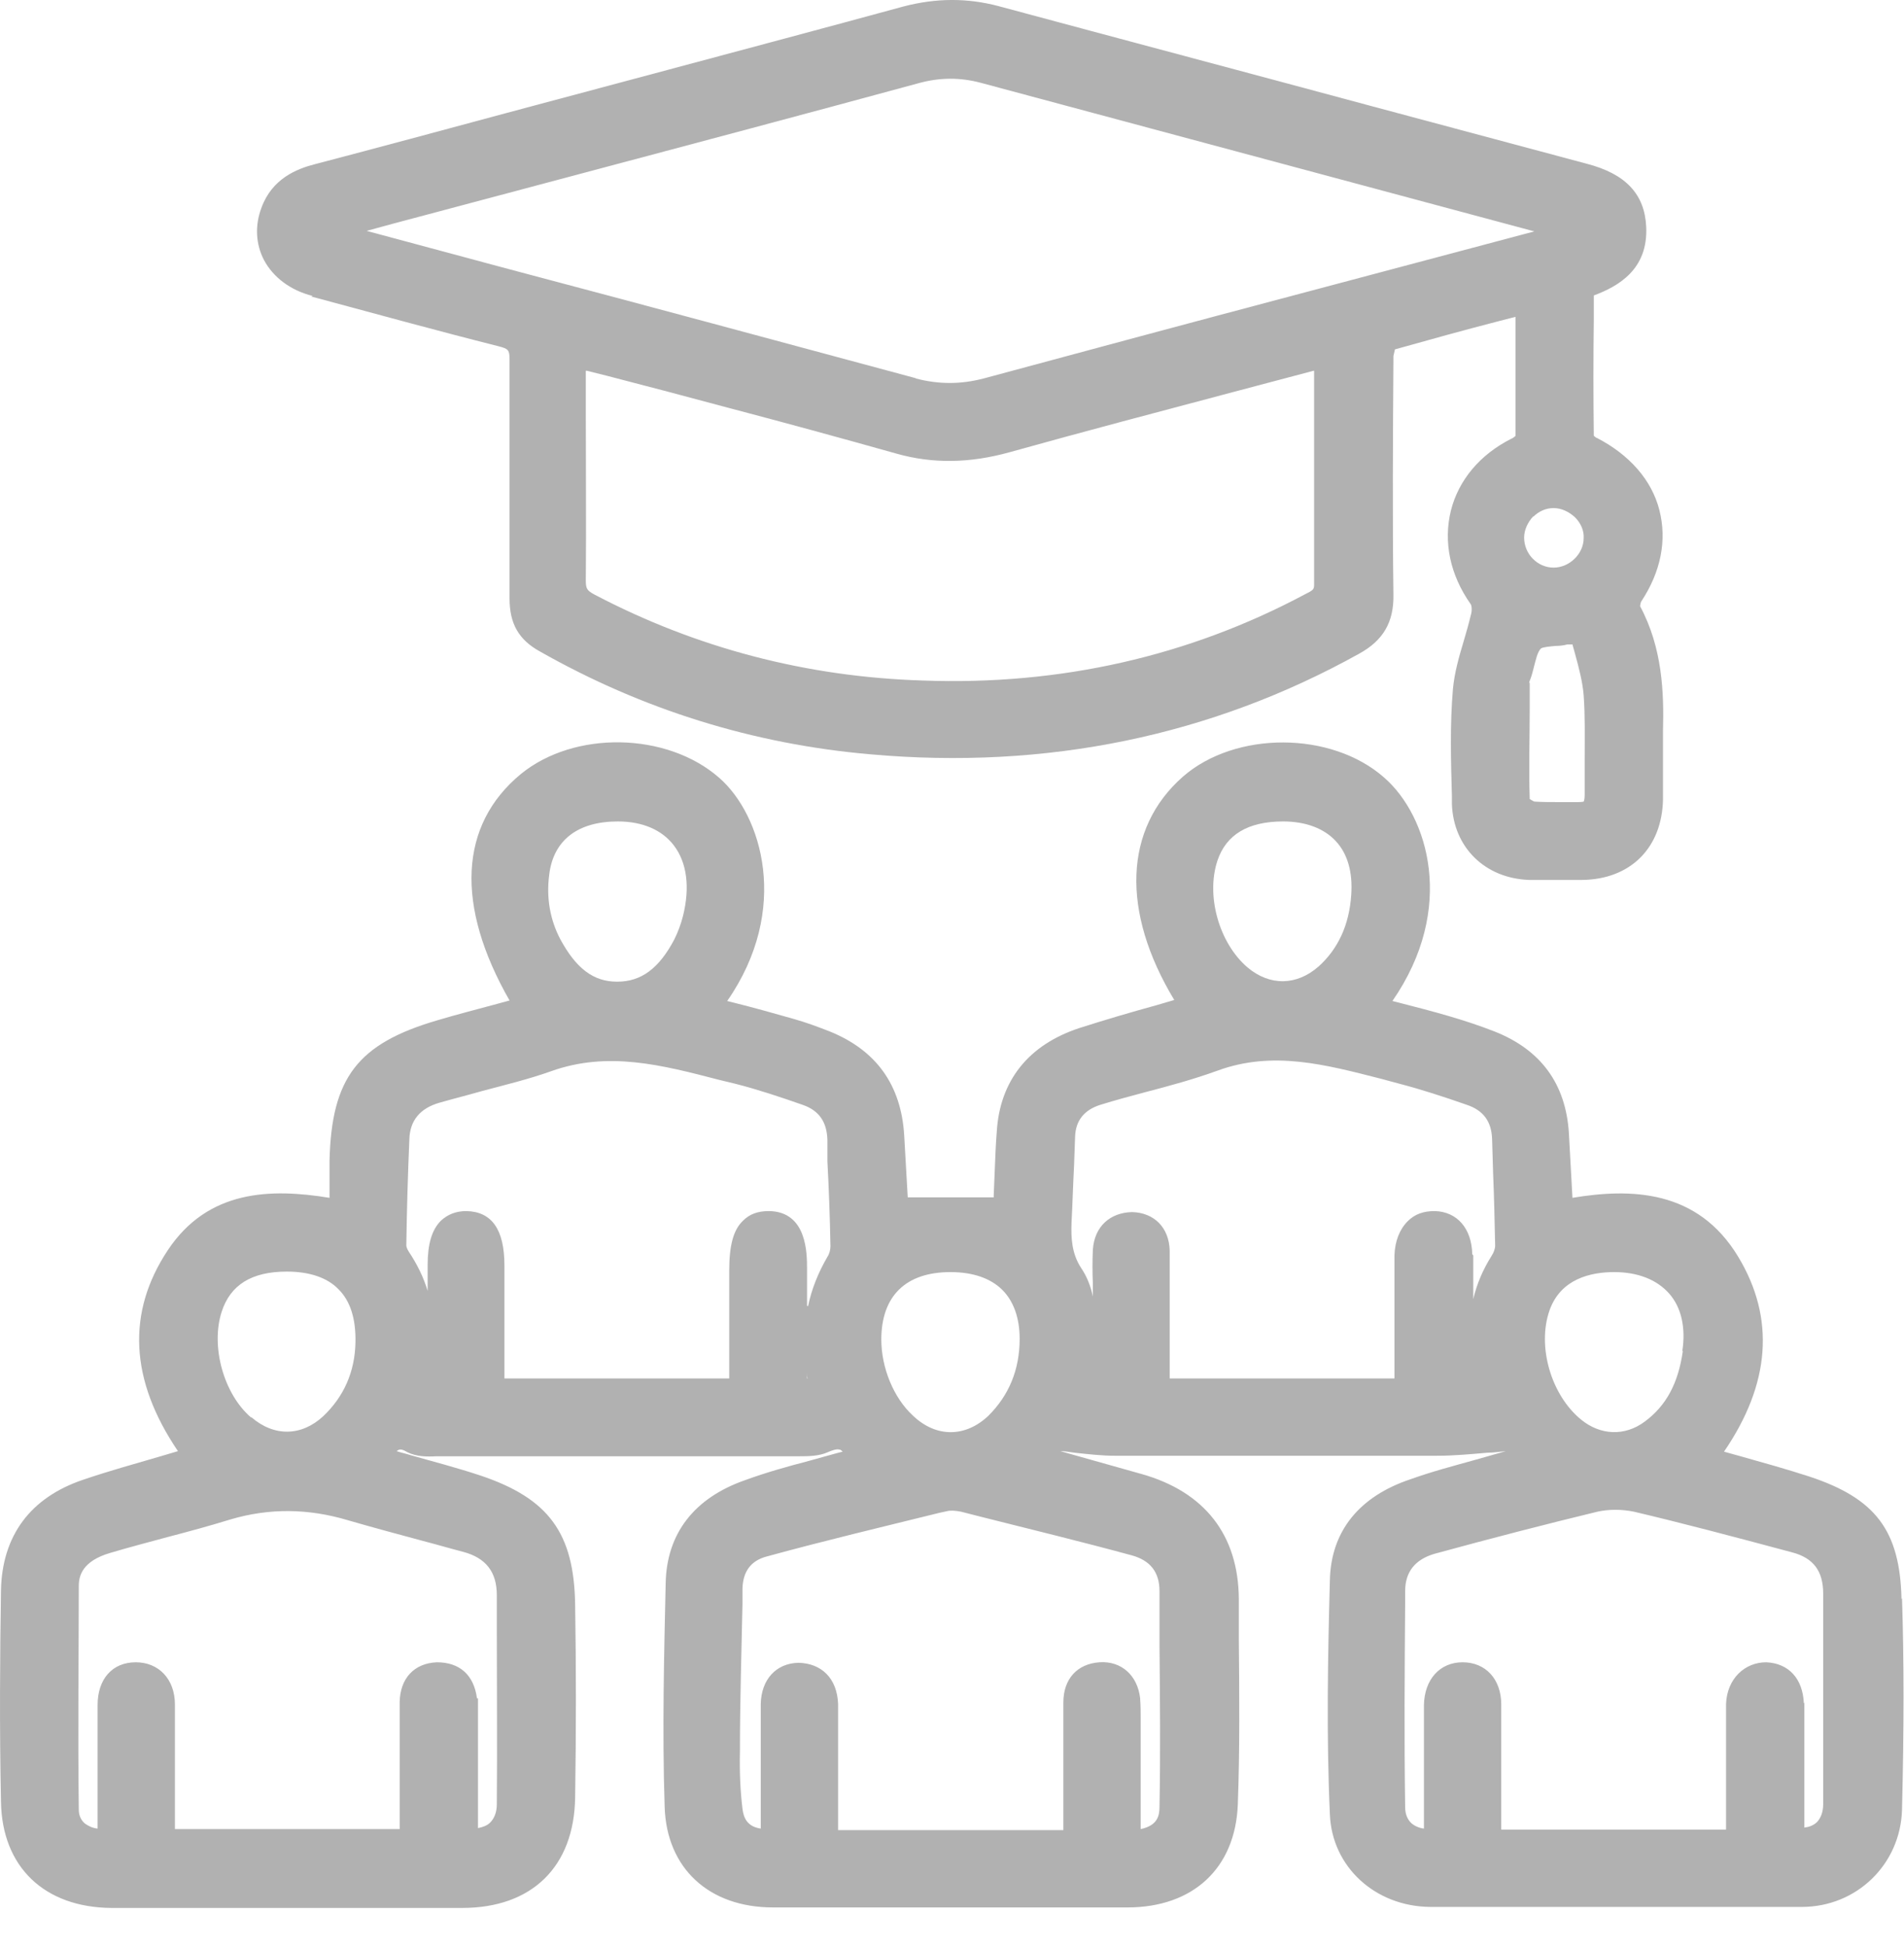 <?xml version="1.0" encoding="UTF-8"?> <svg xmlns="http://www.w3.org/2000/svg" width="45" height="46" viewBox="0 0 45 46" fill="none"><path d="M44.941 37.789C44.905 36.166 44.328 35.409 42.766 34.892C42.213 34.712 41.648 34.556 41.095 34.4C40.975 34.364 40.866 34.34 40.746 34.303C41.84 32.705 41.96 31.154 41.083 29.7C40.121 28.101 38.535 28.077 37.164 28.305L37.08 26.779C37.008 25.613 36.419 24.808 35.325 24.375C34.989 24.243 34.628 24.123 34.255 24.014C33.847 23.894 33.426 23.786 33.005 23.678L32.909 23.654C34.424 21.466 33.751 19.279 32.717 18.377C31.467 17.271 29.195 17.271 27.957 18.353C26.563 19.579 26.491 21.538 27.753 23.63L27.344 23.75C26.731 23.918 26.118 24.099 25.517 24.291C24.303 24.688 23.63 25.541 23.558 26.743C23.534 27.043 23.522 27.356 23.51 27.668L23.486 28.245C23.486 28.245 23.486 28.282 23.486 28.294H21.454L21.37 26.827C21.298 25.637 20.709 24.82 19.615 24.375C19.339 24.267 19.05 24.159 18.75 24.075C18.281 23.942 17.812 23.81 17.331 23.69L17.187 23.654C18.69 21.49 18.005 19.255 16.995 18.377C15.757 17.295 13.569 17.259 12.307 18.293C10.853 19.495 10.757 21.394 12.043 23.642L11.778 23.714C11.297 23.846 10.817 23.966 10.336 24.11C8.449 24.663 7.836 25.469 7.788 27.428C7.788 27.704 7.788 27.981 7.788 28.269V28.305C6.393 28.077 4.915 28.113 3.965 29.544C2.992 31.01 3.064 32.609 4.206 34.291L3.797 34.412C3.184 34.592 2.571 34.76 1.97 34.965C0.72 35.385 0.047 36.287 0.023 37.585C-0.001 39.099 -0.013 40.854 0.023 42.573C0.047 44.124 1.056 45.073 2.631 45.085H10.925C12.572 45.085 13.569 44.112 13.593 42.477C13.617 40.914 13.617 39.388 13.593 37.921C13.569 36.227 12.968 35.409 11.357 34.868C10.817 34.688 10.264 34.544 9.711 34.388C9.603 34.352 9.482 34.328 9.374 34.291C9.446 34.231 9.506 34.243 9.627 34.315C9.843 34.424 10.095 34.424 10.312 34.412H10.456C13.221 34.412 15.985 34.412 18.75 34.412H18.882C19.098 34.412 19.351 34.412 19.567 34.315C19.651 34.279 19.771 34.231 19.844 34.255C19.868 34.255 19.892 34.279 19.916 34.303L19.771 34.34C19.555 34.4 19.339 34.46 19.122 34.52C18.618 34.652 18.101 34.796 17.608 34.977C16.406 35.397 15.757 36.239 15.733 37.405C15.697 39.039 15.649 40.878 15.709 42.705C15.757 44.148 16.755 45.073 18.269 45.073C21.058 45.073 23.858 45.073 26.647 45.073C28.197 45.073 29.195 44.148 29.255 42.645C29.303 41.347 29.291 40.025 29.279 38.739V37.777C29.267 36.275 28.474 35.253 26.983 34.832L25.06 34.291C25.18 34.291 25.289 34.315 25.397 34.328C25.733 34.364 26.046 34.4 26.358 34.4C28.883 34.4 31.419 34.4 33.955 34.4C34.352 34.4 34.736 34.364 35.157 34.328C35.301 34.328 35.445 34.303 35.59 34.291L34.868 34.496C34.352 34.64 33.847 34.772 33.342 34.953C32.116 35.361 31.455 36.191 31.431 37.344C31.383 39.123 31.347 41.011 31.431 42.874C31.479 44.112 32.501 45.049 33.799 45.061C35.289 45.061 36.78 45.061 38.282 45.061C39.785 45.061 41.155 45.061 42.585 45.061C43.883 45.061 44.917 44.052 44.953 42.765C45.001 40.83 45.001 39.244 44.953 37.765L44.941 37.789ZM5.937 33.498C5.287 32.945 4.975 31.815 5.239 30.998C5.444 30.361 5.949 30.048 6.778 30.048C7.319 30.048 7.74 30.193 8.004 30.469C8.28 30.745 8.413 31.166 8.401 31.719C8.389 32.416 8.124 33.005 7.643 33.462C7.127 33.943 6.477 33.955 5.937 33.486V33.498ZM11.273 40.133C11.201 39.58 10.865 39.28 10.324 39.28C9.783 39.304 9.458 39.664 9.446 40.217C9.446 40.998 9.446 41.78 9.446 42.585V43.222H4.134V41.78C4.134 41.275 4.134 40.782 4.134 40.277C4.134 39.676 3.749 39.28 3.208 39.28C2.655 39.28 2.307 39.676 2.307 40.289C2.307 41.059 2.307 41.828 2.307 42.585V43.21C2.186 43.198 2.09 43.15 2.006 43.09C1.91 43.006 1.862 42.898 1.862 42.753C1.838 40.866 1.862 39.027 1.862 37.477C1.862 37.236 1.946 36.888 2.607 36.695C3.052 36.563 3.509 36.443 3.953 36.323C4.458 36.191 4.951 36.058 5.456 35.902C6.357 35.638 7.271 35.638 8.232 35.926C8.809 36.094 9.398 36.251 9.975 36.407C10.3 36.491 10.624 36.587 10.949 36.671C11.49 36.816 11.742 37.152 11.742 37.693V38.498C11.742 39.881 11.754 41.251 11.742 42.633C11.742 42.825 11.682 42.97 11.586 43.066C11.514 43.138 11.418 43.174 11.297 43.198V40.53C11.297 40.398 11.297 40.265 11.297 40.133H11.273ZM19.074 30.854V29.988C19.074 29.616 19.074 28.63 18.173 28.618C17.908 28.618 17.716 28.69 17.56 28.846C17.331 29.063 17.235 29.435 17.235 30.024V32.573H11.922V29.904C11.922 29.051 11.622 28.63 11.021 28.618C10.769 28.618 10.576 28.702 10.42 28.846C10.204 29.063 10.107 29.399 10.107 29.892V30.505C10.011 30.181 9.855 29.868 9.663 29.58C9.615 29.508 9.603 29.447 9.603 29.435C9.615 28.594 9.639 27.765 9.675 26.923C9.687 26.479 9.927 26.19 10.384 26.058C10.72 25.962 11.057 25.878 11.394 25.781C11.934 25.637 12.487 25.505 13.028 25.312C14.374 24.832 15.649 25.168 16.995 25.517L17.392 25.613C17.908 25.745 18.413 25.913 18.966 26.106C19.351 26.238 19.543 26.503 19.555 26.935V27.44C19.591 28.113 19.615 28.774 19.627 29.447C19.627 29.532 19.603 29.628 19.555 29.7C19.339 30.072 19.183 30.457 19.098 30.866L19.074 30.854ZM19.086 32.573H19.074V32.452C19.074 32.452 19.074 32.536 19.086 32.573ZM14.603 19.411C15.192 19.411 15.649 19.615 15.925 19.976C16.238 20.384 16.31 20.973 16.142 21.646C16.093 21.839 16.021 22.031 15.937 22.199C15.576 22.884 15.156 23.197 14.591 23.197H14.579C14.026 23.197 13.617 22.884 13.245 22.199C13.004 21.743 12.908 21.226 12.98 20.673C13.076 19.855 13.653 19.411 14.603 19.411ZM42.633 40.253C42.609 39.664 42.273 39.304 41.744 39.28C41.239 39.28 40.818 39.664 40.794 40.265C40.794 40.65 40.794 41.023 40.794 41.407V43.234H35.481V41.648V41.227C35.481 40.914 35.481 40.59 35.481 40.277C35.481 39.676 35.109 39.28 34.568 39.28C34.027 39.28 33.666 39.688 33.654 40.289C33.654 40.974 33.654 41.66 33.654 42.345V43.21C33.546 43.198 33.438 43.15 33.366 43.09C33.27 43.006 33.21 42.874 33.21 42.705C33.186 41.095 33.198 39.448 33.21 37.861V37.597C33.21 37.14 33.45 36.852 33.895 36.719C35.301 36.335 36.563 36.01 37.753 35.722C38.018 35.662 38.33 35.662 38.619 35.722C39.737 35.986 40.926 36.299 42.357 36.683C42.862 36.816 43.09 37.128 43.09 37.657V39.424C43.09 40.494 43.09 41.563 43.09 42.633C43.09 42.825 43.03 42.97 42.934 43.066C42.85 43.138 42.754 43.174 42.645 43.186V40.59C42.645 40.47 42.645 40.349 42.645 40.229L42.633 40.253ZM39.773 31.924C39.664 32.693 39.376 33.222 38.871 33.594C38.402 33.943 37.825 33.919 37.369 33.546C36.66 32.969 36.323 31.815 36.623 30.962C36.888 30.217 37.597 30.06 38.15 30.06C38.715 30.06 39.16 30.241 39.448 30.565C39.737 30.89 39.845 31.371 39.761 31.924H39.773ZM34.796 29.64C34.784 29.027 34.436 28.63 33.907 28.618C33.642 28.618 33.438 28.69 33.27 28.858C33.078 29.051 32.969 29.327 32.957 29.664C32.957 30.289 32.957 30.902 32.957 31.527V32.573H27.645V30.313V30.145C27.645 29.952 27.645 29.748 27.645 29.556C27.633 29.003 27.272 28.654 26.755 28.642C26.238 28.654 25.866 28.979 25.829 29.532C25.817 29.796 25.817 30.06 25.829 30.325V30.637C25.781 30.397 25.685 30.157 25.553 29.964C25.325 29.616 25.313 29.243 25.325 28.895C25.349 28.438 25.361 27.993 25.385 27.536L25.409 26.863C25.421 26.479 25.625 26.226 26.01 26.106C26.358 25.998 26.719 25.901 27.08 25.805C27.633 25.661 28.209 25.505 28.774 25.3C30.085 24.82 31.323 25.156 32.645 25.493L33.09 25.613C33.594 25.745 34.111 25.913 34.664 26.106C35.061 26.238 35.253 26.503 35.265 26.923L35.289 27.729C35.313 28.294 35.325 28.858 35.337 29.435C35.337 29.508 35.301 29.604 35.253 29.676C35.049 30 34.904 30.337 34.82 30.698V30.385C34.82 30.145 34.82 29.904 34.82 29.664L34.796 29.64ZM31.166 22.836C30.649 23.293 30.012 23.305 29.484 22.86C28.811 22.284 28.498 21.166 28.774 20.336C28.979 19.723 29.496 19.411 30.325 19.411C30.866 19.411 31.299 19.579 31.575 19.88C31.852 20.18 31.972 20.613 31.936 21.142C31.888 21.863 31.623 22.428 31.154 22.848L31.166 22.836ZM20.829 31.659C20.829 30.625 21.406 30.06 22.464 30.06C22.993 30.06 23.413 30.205 23.69 30.481C23.954 30.745 24.099 31.142 24.099 31.635C24.099 32.368 23.846 32.969 23.365 33.45C22.825 33.967 22.127 33.979 21.575 33.45C21.118 33.029 20.829 32.32 20.829 31.647V31.659ZM26.947 40.133C26.887 39.592 26.503 39.244 25.986 39.28C25.457 39.316 25.132 39.676 25.132 40.229C25.132 40.902 25.132 41.575 25.132 42.249V43.246H19.808V40.89C19.808 40.686 19.808 40.47 19.808 40.265C19.784 39.652 19.411 39.304 18.87 39.292C18.341 39.304 17.992 39.688 17.98 40.265C17.98 40.926 17.98 41.587 17.98 42.249V43.21C17.644 43.162 17.572 42.934 17.548 42.741C17.5 42.345 17.476 41.912 17.488 41.371C17.488 40.217 17.524 39.063 17.548 37.897V37.537C17.56 37.128 17.752 36.876 18.125 36.779C19.483 36.407 20.853 36.082 22.212 35.746L22.38 35.71C22.464 35.686 22.596 35.698 22.716 35.722L23.185 35.842C24.375 36.142 25.565 36.431 26.755 36.755C27.188 36.876 27.404 37.152 27.404 37.597V38.883C27.416 40.157 27.428 41.431 27.404 42.693C27.404 42.91 27.356 43.138 26.959 43.222V40.722V40.602C26.959 40.458 26.959 40.301 26.947 40.157V40.133Z" fill="#B1B1B1"></path><path d="M7.355 7.006C8.833 7.403 10.312 7.811 11.79 8.184C12.018 8.244 12.043 8.268 12.043 8.509C12.043 9.494 12.043 10.48 12.043 11.466C12.043 12.355 12.043 13.257 12.043 14.146C12.043 14.735 12.259 15.12 12.764 15.396C15.18 16.766 17.8 17.584 20.565 17.824C24.735 18.197 28.63 17.391 32.128 15.444C32.693 15.132 32.945 14.699 32.933 14.05C32.909 12.199 32.921 10.312 32.933 8.497V8.412C32.933 8.412 32.957 8.304 32.969 8.256C33.786 8.028 34.604 7.799 35.445 7.583L35.818 7.487V7.811C35.818 8.665 35.818 9.482 35.818 10.3C35.794 10.324 35.746 10.36 35.71 10.372C34.977 10.744 34.472 11.345 34.291 12.066C34.111 12.8 34.267 13.581 34.76 14.278C34.784 14.314 34.796 14.434 34.76 14.543C34.712 14.747 34.652 14.951 34.592 15.156C34.484 15.516 34.376 15.889 34.339 16.285C34.267 17.127 34.291 17.98 34.315 18.81V19.002C34.352 20.024 35.097 20.757 36.142 20.793C36.347 20.793 36.539 20.793 36.731 20.793C36.948 20.793 37.164 20.793 37.392 20.793C38.534 20.781 39.28 20.036 39.304 18.894C39.304 18.653 39.304 18.413 39.304 18.173C39.304 17.872 39.304 17.572 39.304 17.271C39.328 16.37 39.292 15.312 38.763 14.326C38.763 14.302 38.775 14.242 38.787 14.218C39.256 13.509 39.4 12.764 39.219 12.055C39.039 11.345 38.51 10.744 37.741 10.348C37.717 10.348 37.681 10.3 37.669 10.3C37.657 9.374 37.657 8.449 37.669 7.523V6.982C38.246 6.766 38.955 6.369 38.907 5.359C38.871 4.59 38.426 4.109 37.501 3.869L32.428 2.511C29.483 1.717 26.538 0.936 23.594 0.143C22.86 -0.05 22.127 -0.05 21.346 0.155C19.495 0.66 17.644 1.152 15.805 1.645L11.982 2.667C10.468 3.076 8.953 3.484 7.439 3.881C7.018 3.989 6.429 4.218 6.177 4.915C6.021 5.335 6.045 5.768 6.237 6.141C6.453 6.549 6.862 6.862 7.391 6.994L7.355 7.006ZM21.658 8.941C18.449 8.076 15.24 7.21 12.018 6.357L8.665 5.456C9.098 5.335 9.506 5.227 9.915 5.119L13.845 4.073C16.466 3.376 19.086 2.679 21.695 1.97C22.211 1.826 22.692 1.826 23.185 1.958L36.263 5.468L30.613 6.97C28.161 7.619 25.709 8.28 23.257 8.941C22.704 9.086 22.187 9.086 21.634 8.941H21.658ZM13.87 8.761L14.35 8.881C14.939 9.038 15.516 9.182 16.093 9.338L17.223 9.639C18.545 9.987 19.867 10.348 21.19 10.72C22.043 10.961 22.921 10.949 23.87 10.684C25.637 10.191 27.416 9.723 29.183 9.254L31.046 8.761C31.046 8.761 31.046 8.761 31.058 8.761V10.167C31.058 11.381 31.058 12.595 31.058 13.809C31.058 13.93 31.046 13.942 30.83 14.05C28.101 15.504 25.06 16.201 21.815 16.081C19.062 15.997 16.454 15.312 14.05 14.05C13.87 13.954 13.845 13.906 13.845 13.713C13.857 12.415 13.845 11.117 13.845 9.771V8.761H13.87ZM36.239 12.211C36.371 12.079 36.539 12.006 36.719 12.006C36.9 12.006 37.08 12.091 37.224 12.223C37.356 12.355 37.441 12.535 37.429 12.716C37.429 13.088 37.092 13.413 36.719 13.413C36.335 13.413 36.022 13.088 36.022 12.704C36.022 12.523 36.106 12.343 36.239 12.199V12.211ZM36.142 16.141C36.142 16.141 36.142 16.105 36.166 16.057C36.203 15.961 36.227 15.865 36.251 15.769C36.299 15.588 36.335 15.408 36.419 15.324C36.467 15.288 36.647 15.276 36.755 15.264C36.852 15.264 36.96 15.252 37.044 15.228H37.164C37.164 15.228 37.2 15.36 37.224 15.444C37.32 15.793 37.404 16.117 37.429 16.43C37.465 16.923 37.453 17.427 37.453 17.92C37.453 18.209 37.453 18.497 37.453 18.786C37.453 18.906 37.429 18.942 37.429 18.942C37.429 18.942 37.392 18.954 37.296 18.954C37.164 18.954 37.02 18.954 36.876 18.954C36.659 18.954 36.455 18.954 36.275 18.942C36.239 18.942 36.166 18.882 36.154 18.882C36.13 18.161 36.154 17.439 36.154 16.718V16.129L36.142 16.141Z" fill="#B1B1B1"></path></svg> 
